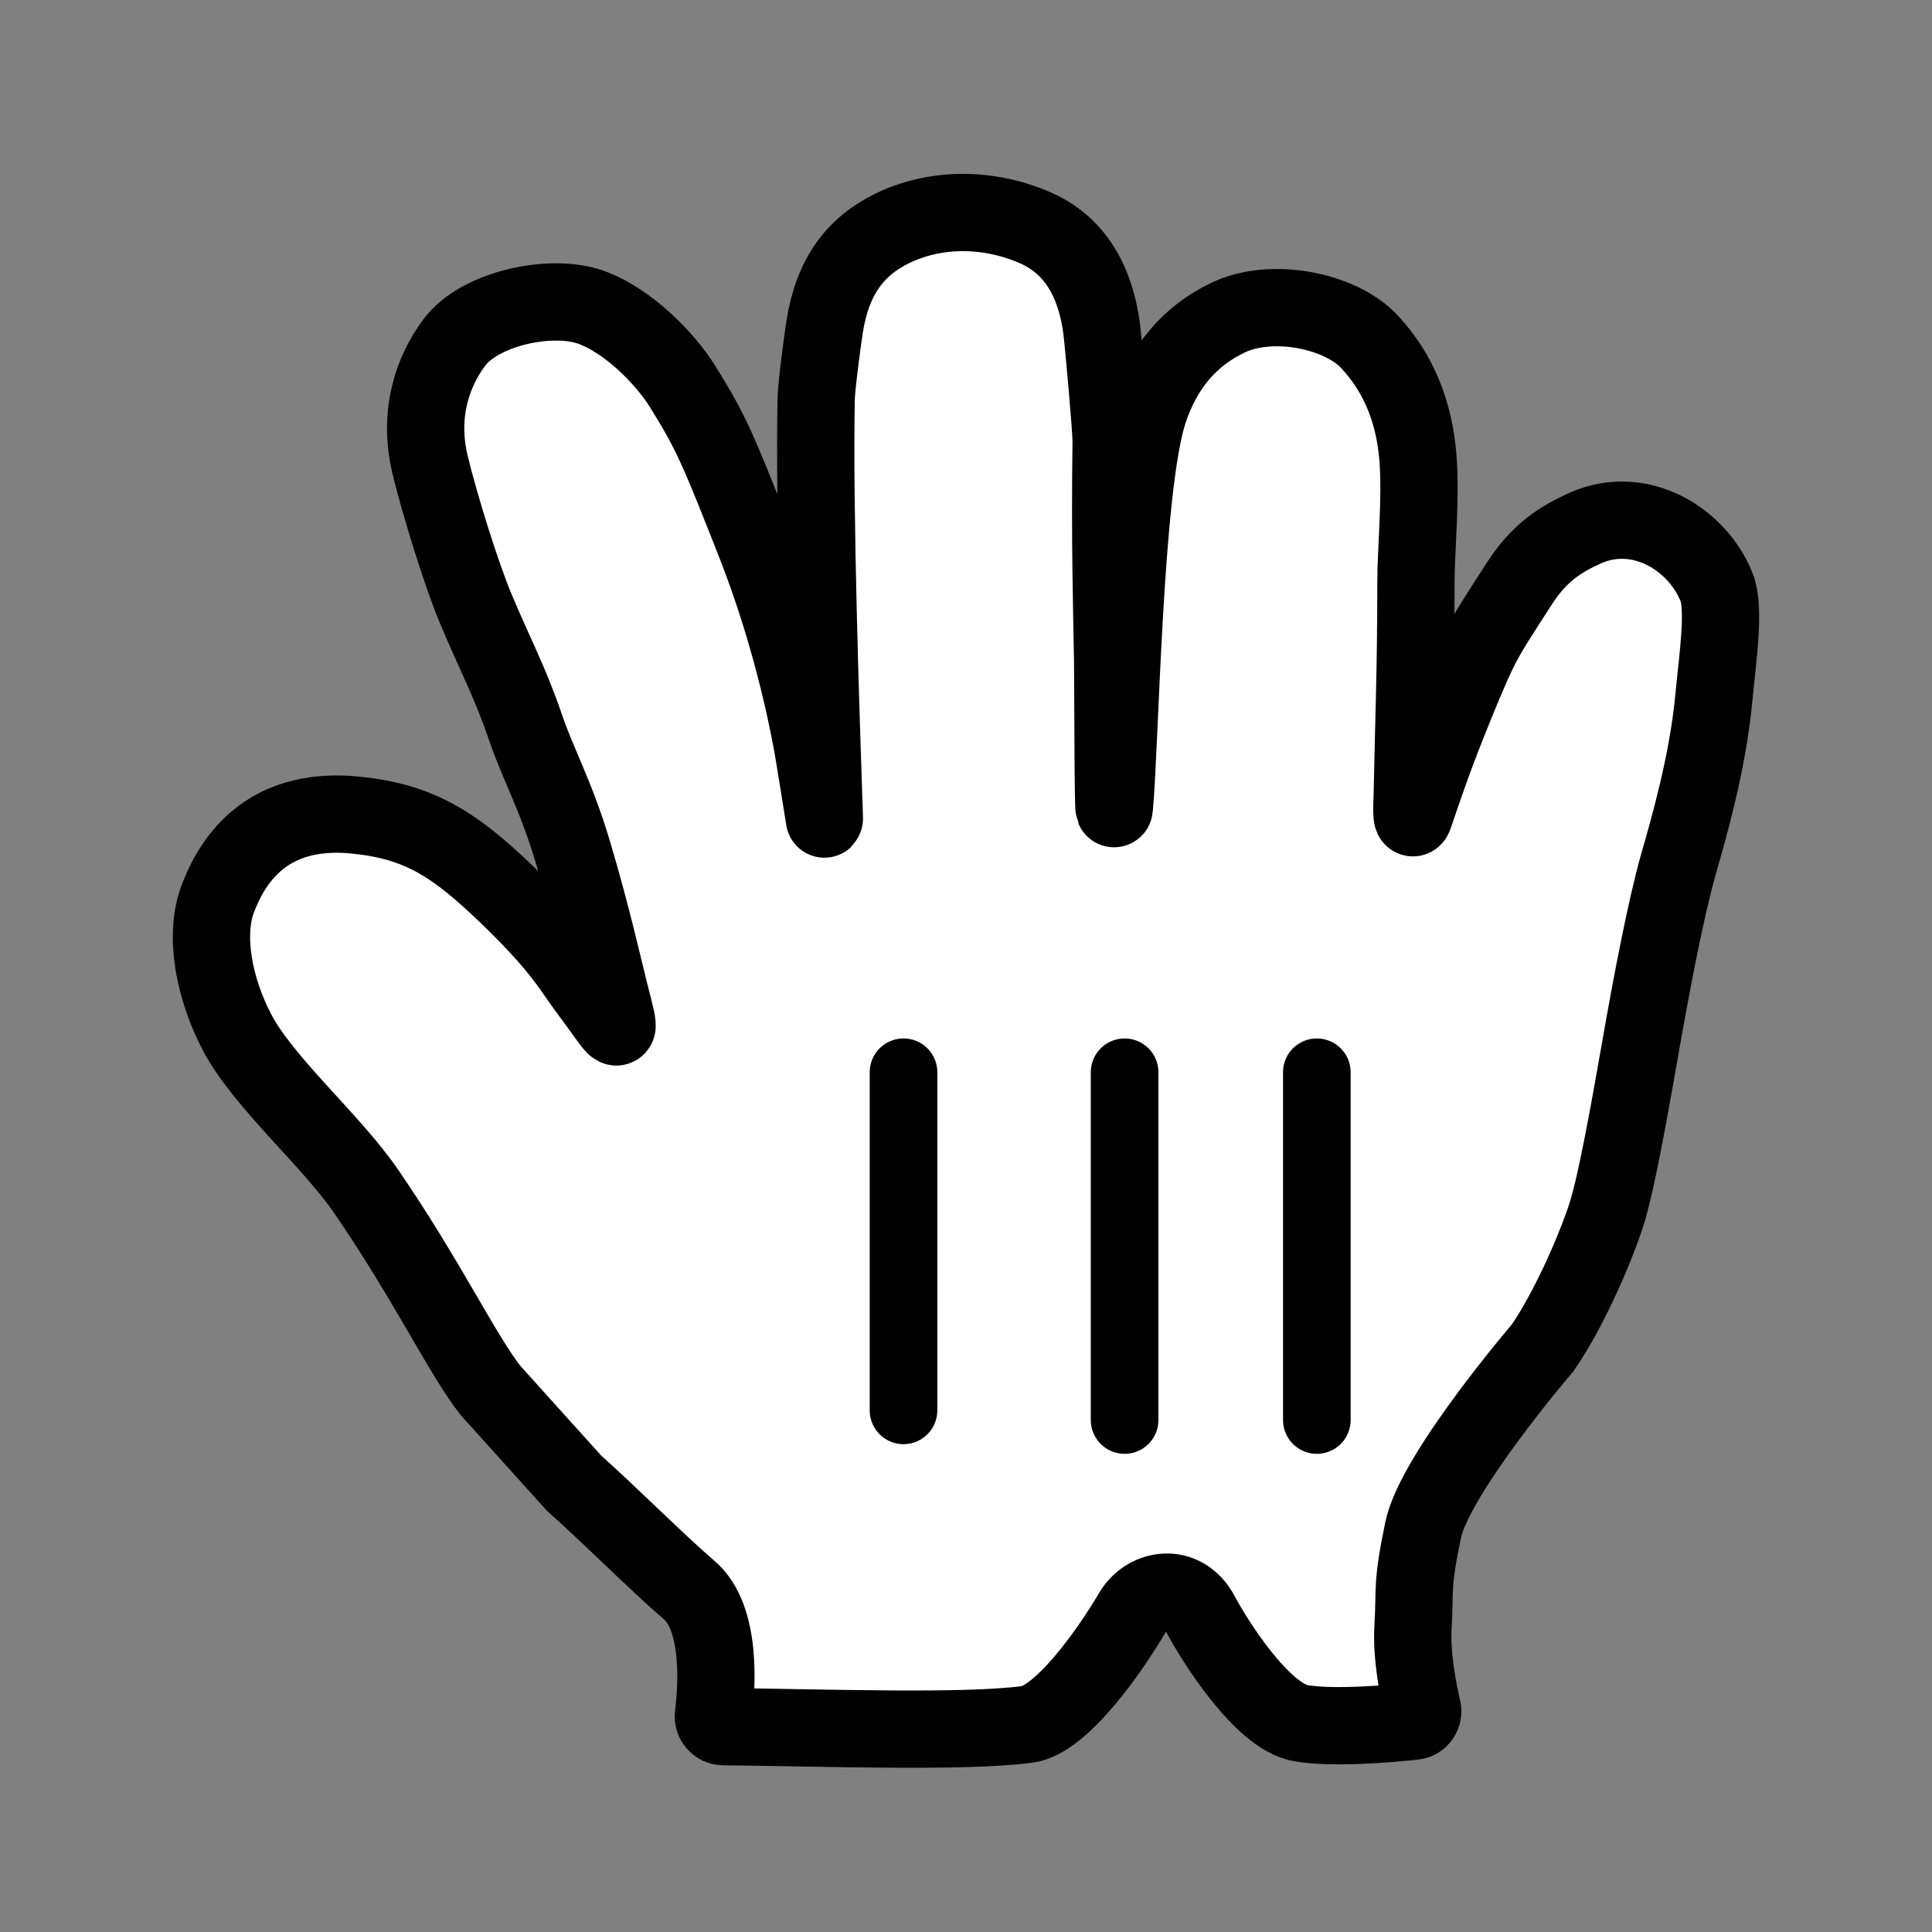 <svg width="200" height="200" viewBox="0 0 200 200" fill="none" xmlns="http://www.w3.org/2000/svg">
    <rect x="0" y="0" width="200" height="200" fill="#808080" stroke="none"/>
    <path fill-rule="evenodd" clip-rule="evenodd"
        d="M63.507 104.312C62.488 100.407 61.47 95.491 59.287 88.148C57.552 82.347 55.733 79.202 54.403 75.307C52.792 70.568 51.254 67.798 49.248 63.007C47.803 59.58 45.465 52.092 44.498 48.01C43.262 42.708 44.841 38.386 47.034 35.449C49.664 31.919 57.032 30.346 61.137 31.794C64.993 33.148 68.869 37.126 70.657 40.001C73.65 44.791 74.367 46.583 78.109 56.06C82.193 66.392 83.97 76.036 84.459 79.296L85.338 84.727C85.351 84.806 85.341 84.809 85.339 84.73V84.73C84.975 74.013 84.261 52.915 84.49 41.292C84.51 39.98 85.155 35.178 85.363 33.845C86.173 28.638 88.532 25.514 92.357 23.649C96.639 21.556 101.981 21.41 106.917 23.472C111.313 25.274 113.423 29.2 114.057 34.116C114.203 35.251 115.034 44.396 115.024 45.645C114.888 56.321 115.086 62.736 115.179 68.287C115.221 70.693 115.211 85.211 115.356 83.587C115.99 76.754 116.333 50.374 118.931 42.531C120.428 38.022 123.14 34.762 127.183 32.856C131.662 30.742 138.75 32.127 141.775 35.387C144.736 38.563 146.41 42.594 146.784 47.395C147.116 51.613 146.586 56.737 146.576 60.361C146.576 69.391 146.358 74.151 146.191 82.451C146.181 82.847 146.036 85.555 146.43 84.347C147.407 81.431 148.384 78.702 149.195 76.588C149.704 75.286 151.7 70.193 152.926 67.641C154.111 65.204 155.119 63.798 157.239 60.476C159.318 57.216 161.552 55.81 164.181 54.633C169.793 52.186 175.707 55.8 177.702 60.788C178.596 63.028 177.796 68.214 177.411 72.297C176.777 79.035 174.772 85.899 173.753 89.461C172.423 94.116 170.905 102.323 170.22 106.135C169.471 110.238 167.788 120.528 166.489 125.09C165.595 128.225 162.633 135.275 159.712 139.504C159.712 139.504 148.551 152.522 147.324 158.376C146.108 164.239 146.514 164.281 146.275 168.426C146.094 171.429 146.831 175.111 147.254 176.923C147.392 177.515 146.996 178.106 146.392 178.172C143.955 178.436 138.181 178.957 134.707 178.393C130.644 177.747 125.614 169.634 124.315 167.166C122.527 163.75 118.713 164.406 117.227 166.926C114.888 170.915 109.858 178.07 106.304 178.518C99.603 179.362 85.95 178.868 74.868 178.739C74.248 178.731 73.776 178.172 73.853 177.556C74.208 174.712 74.729 167.458 71.322 164.583C68.152 161.875 62.696 156.418 59.433 153.543L50.786 143.951C47.834 140.202 44.249 132.568 37.868 123.278C34.251 118.028 27.194 111.977 24.523 106.833C22.206 102.406 21.084 96.897 22.549 93.033C24.887 86.846 29.564 83.691 36.704 84.368C42.098 84.888 45.517 86.513 49.57 89.96C51.908 91.939 55.525 95.522 57.365 97.751C59.059 99.782 59.474 100.625 61.283 103.052C63.673 106.249 64.421 107.832 63.507 104.312Z"
        fill="white" stroke="black" stroke-width="8" />
    <path d="M136.318 147V111" stroke="black" stroke-width="7" stroke-linecap="round" />
    <path d="M116.418 147V111" stroke="black" stroke-width="7" stroke-linecap="round" />
    <path d="M93.532 111V146" stroke="black" stroke-width="7" stroke-linecap="round" />
</svg>